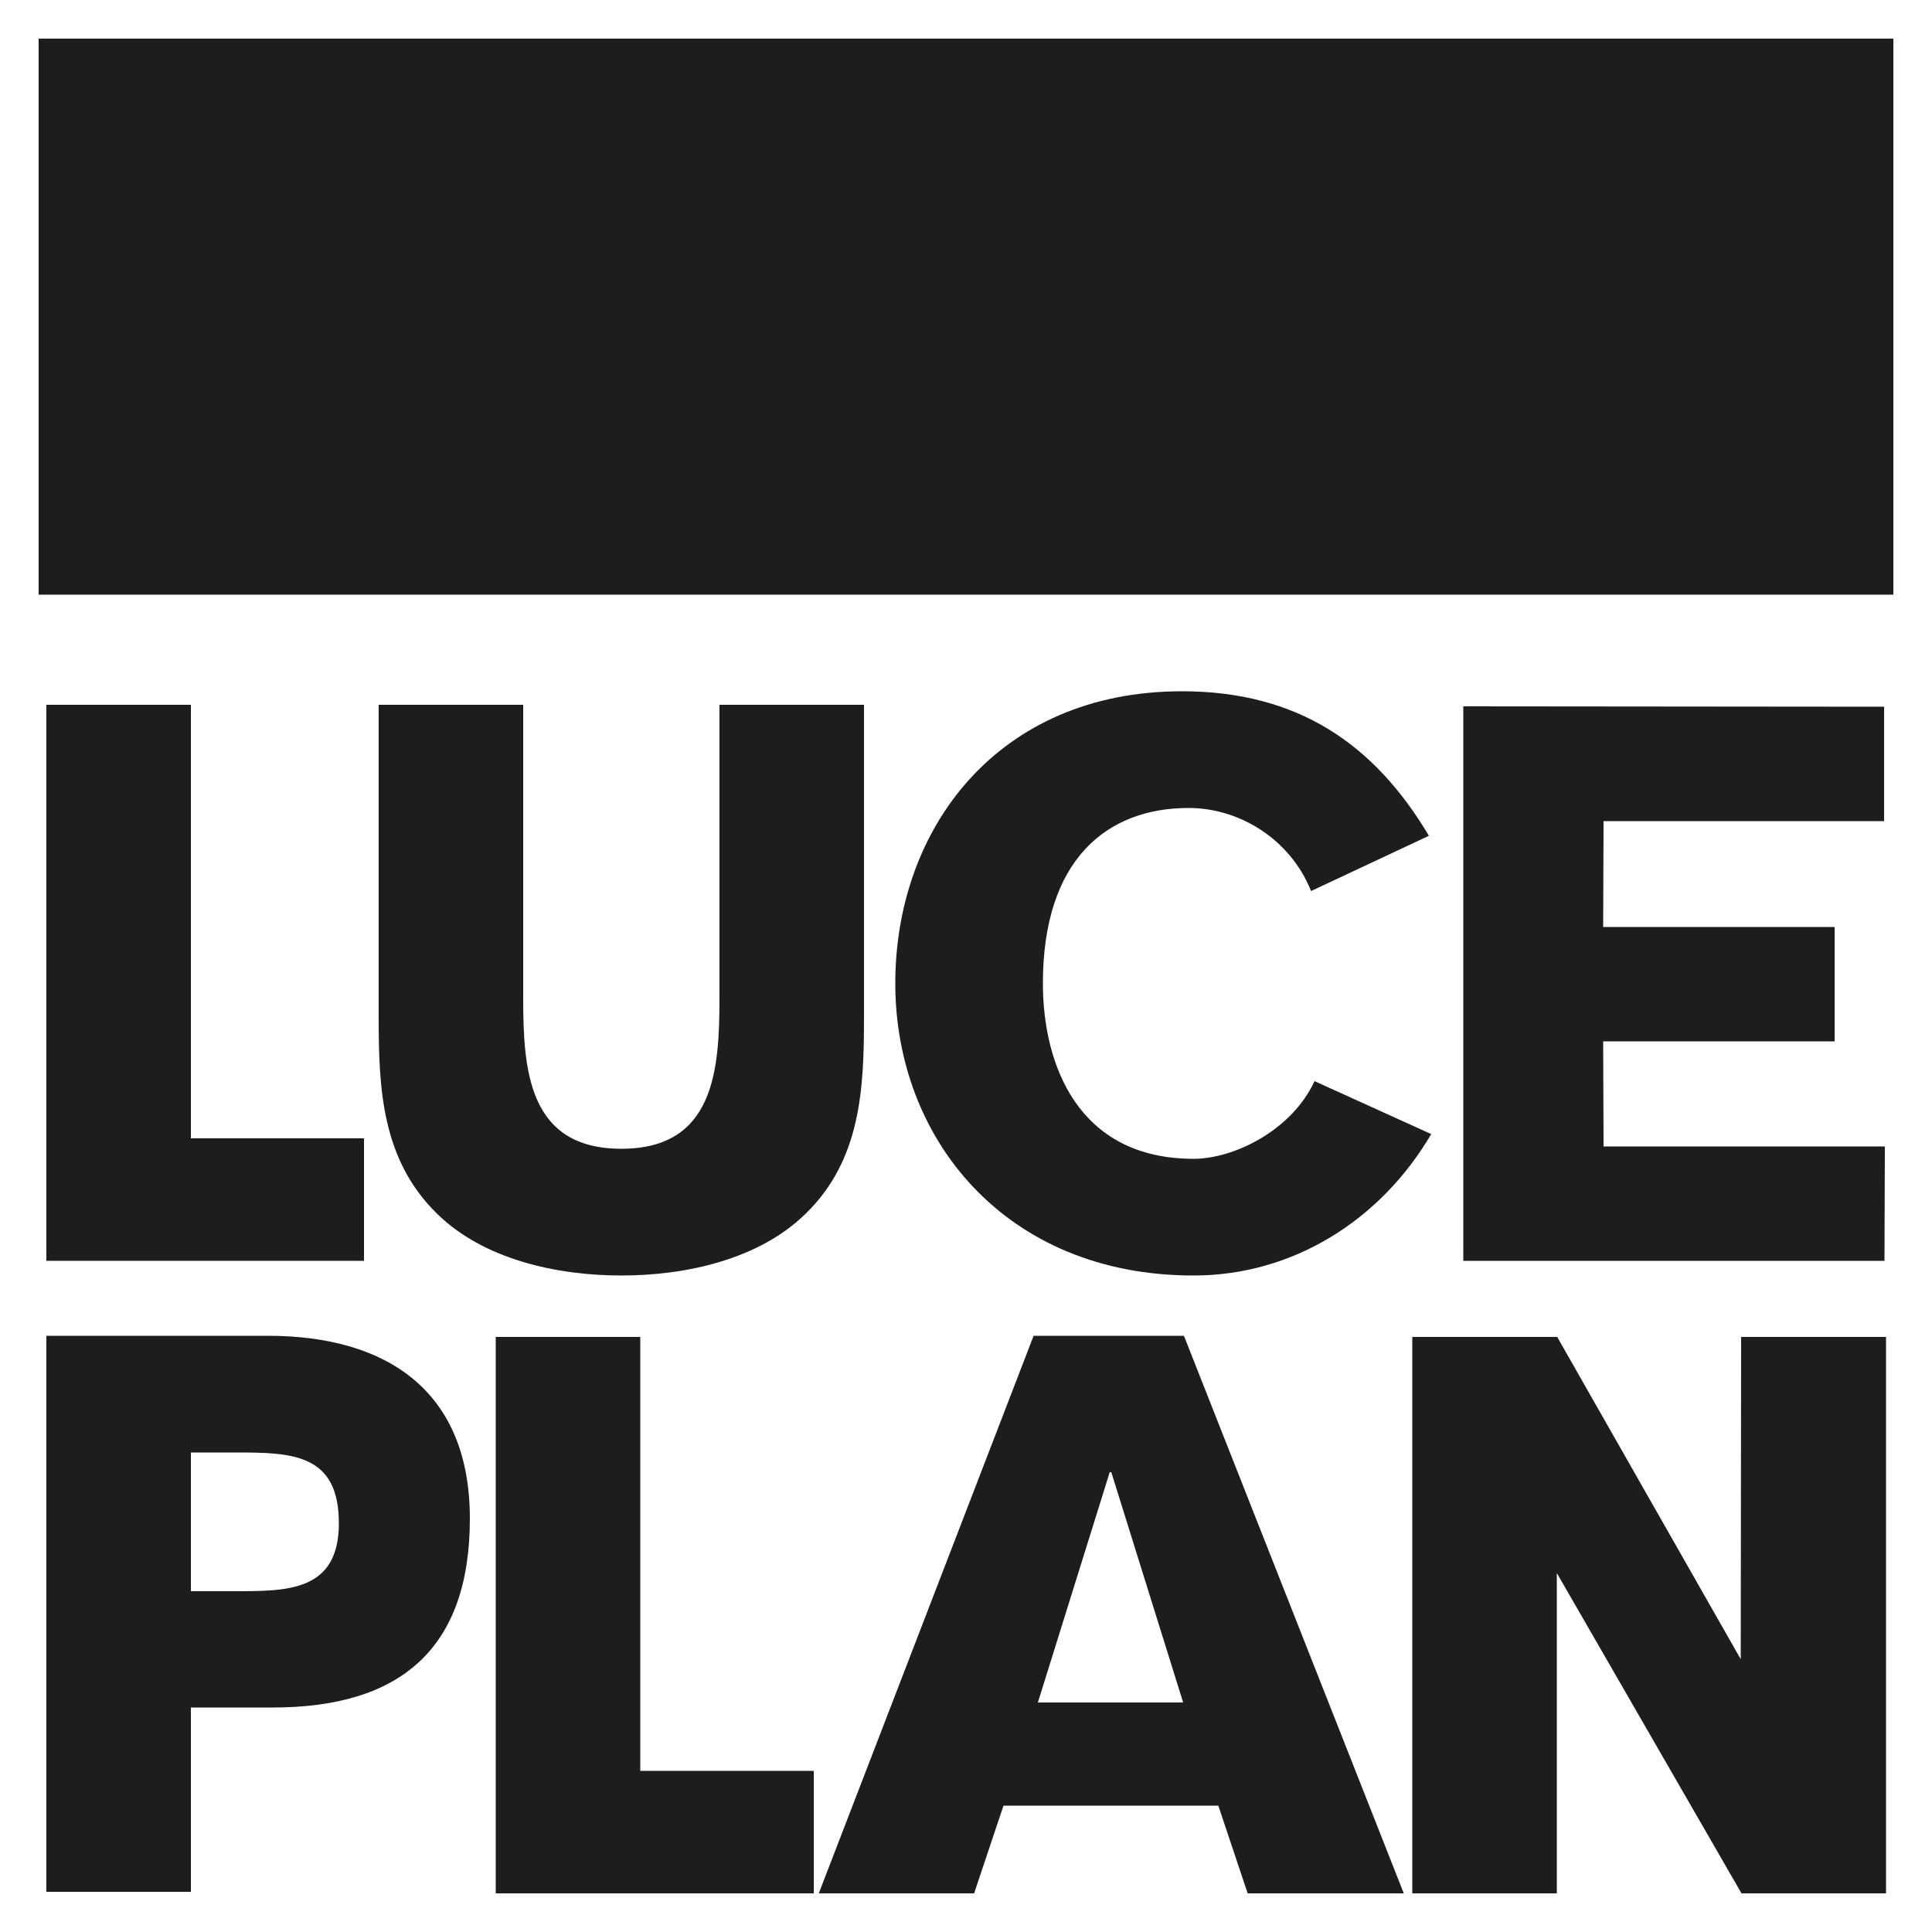 <?xml version="1.0" encoding="utf-8"?>
<!-- Generator: $$$/GeneralStr/196=Adobe Illustrator 27.6.0, SVG Export Plug-In . SVG Version: 6.00 Build 0)  -->
<svg version="1.1" xmlns="http://www.w3.org/2000/svg" xmlns:xlink="http://www.w3.org/1999/xlink" x="0px" y="0px"
	 viewBox="0 0 500 500" style="enable-background:new 0 0 500 500;" xml:space="preserve">
<style type="text/css">
	.st0{fill:#1D1D1B;}
	.st1{fill-rule:evenodd;clip-rule:evenodd;fill:#1D1D1B;}
</style>
<g id="Livello_1">
</g>
<g id="Livello_2">
	<g>
		<polygon class="st0" points="10,10 490,10 490,153.9 10,153.9 10,10 		"/>
		<polygon class="st0" points="49.4,182.4 12,182.4 12,326.3 94.2,326.3 94.2,294.6 49.4,294.6 49.4,182.4 		"/>
		<path class="st0" d="M186.2,182.4v75.8c0,18.7-1.3,39.1-25.4,39.1c-24.1,0-25.4-20.4-25.4-39.1v-75.8H98v80.9
			c0,18.5,0.8,36.8,15.1,50.8c12,11.8,30.9,16,47.7,16c16.8,0,35.7-4.2,47.7-16c14.3-13.9,15.1-32.3,15.1-50.8v-80.9H186.2
			L186.2,182.4z"/>
		<polygon class="st0" points="165.7,346 128.3,346 128.3,490 210.6,490 210.6,458.3 165.7,458.3 165.7,346 		"/>
		<path class="st0" d="M487.8,296.7c-16.6,0-66.7,0-72.8,0c0-2.6-0.1-23.8-0.1-27.2c6.9,0,52.6,0,59.9,0c0-3.4,0-26.4,0-29.6
			c-6,0-52.6,0-59.9,0c0-2.4,0.1-25.5,0.1-27.4c6.5,0,56.9,0,72.6,0v-29.6c-21.4,0-101.7-0.1-108.9-0.1c0,9.3,0,135.3,0,143.5
			c3.7,0,87.3,0,109,0L487.8,296.7L487.8,296.7z"/>
		<polygon class="st0" points="450.7,490 488.1,490 488.1,346 450.6,346 450.5,429.4 403,346 365.5,346 365.5,490 402.9,490 
			402.9,407.1 450.7,490 		"/>
		<path class="st0" d="M369.8,216.3c-14.1-23.7-33.9-37.4-63.9-37.4c-47.6,0-74.2,35.4-74.2,75.6c0,40.2,28.5,75.6,77.2,75.6
			c25.7,0,48.4-14.3,61.5-36.6l-30.2-13.7c-6,12.9-21,20.1-31.3,20.1c-30,0-39-24.5-39-45.4c0-32.2,16.7-45.4,37.7-45.4
			c13.3,0,26.4,8.2,31.7,21.5L369.8,216.3L369.8,216.3z"/>
		<path class="st1" d="M211.9,490h40.2l7.6-22.7h55.6l7.6,22.7h40.4l-56.9-144.3h-38.9L211.9,490L211.9,490z M268.6,440.6l18.6-59.6
			h0.4l18.6,59.6H268.6L268.6,440.6z"/>
		<path class="st1" d="M60.9,411.8c13.6,0,26.8,0,26.8-17.6c0-18.1-12.3-18.3-26.8-18.3H49.4v35.9H60.9L60.9,411.8z M12,489.7v-144
			h57.3c30.9,0,52.3,14.3,52.3,47.3c0,34-18.3,48.9-51,48.9H49.4v47.7H12L12,489.7z"/>
	</g>
</g>
</svg>
